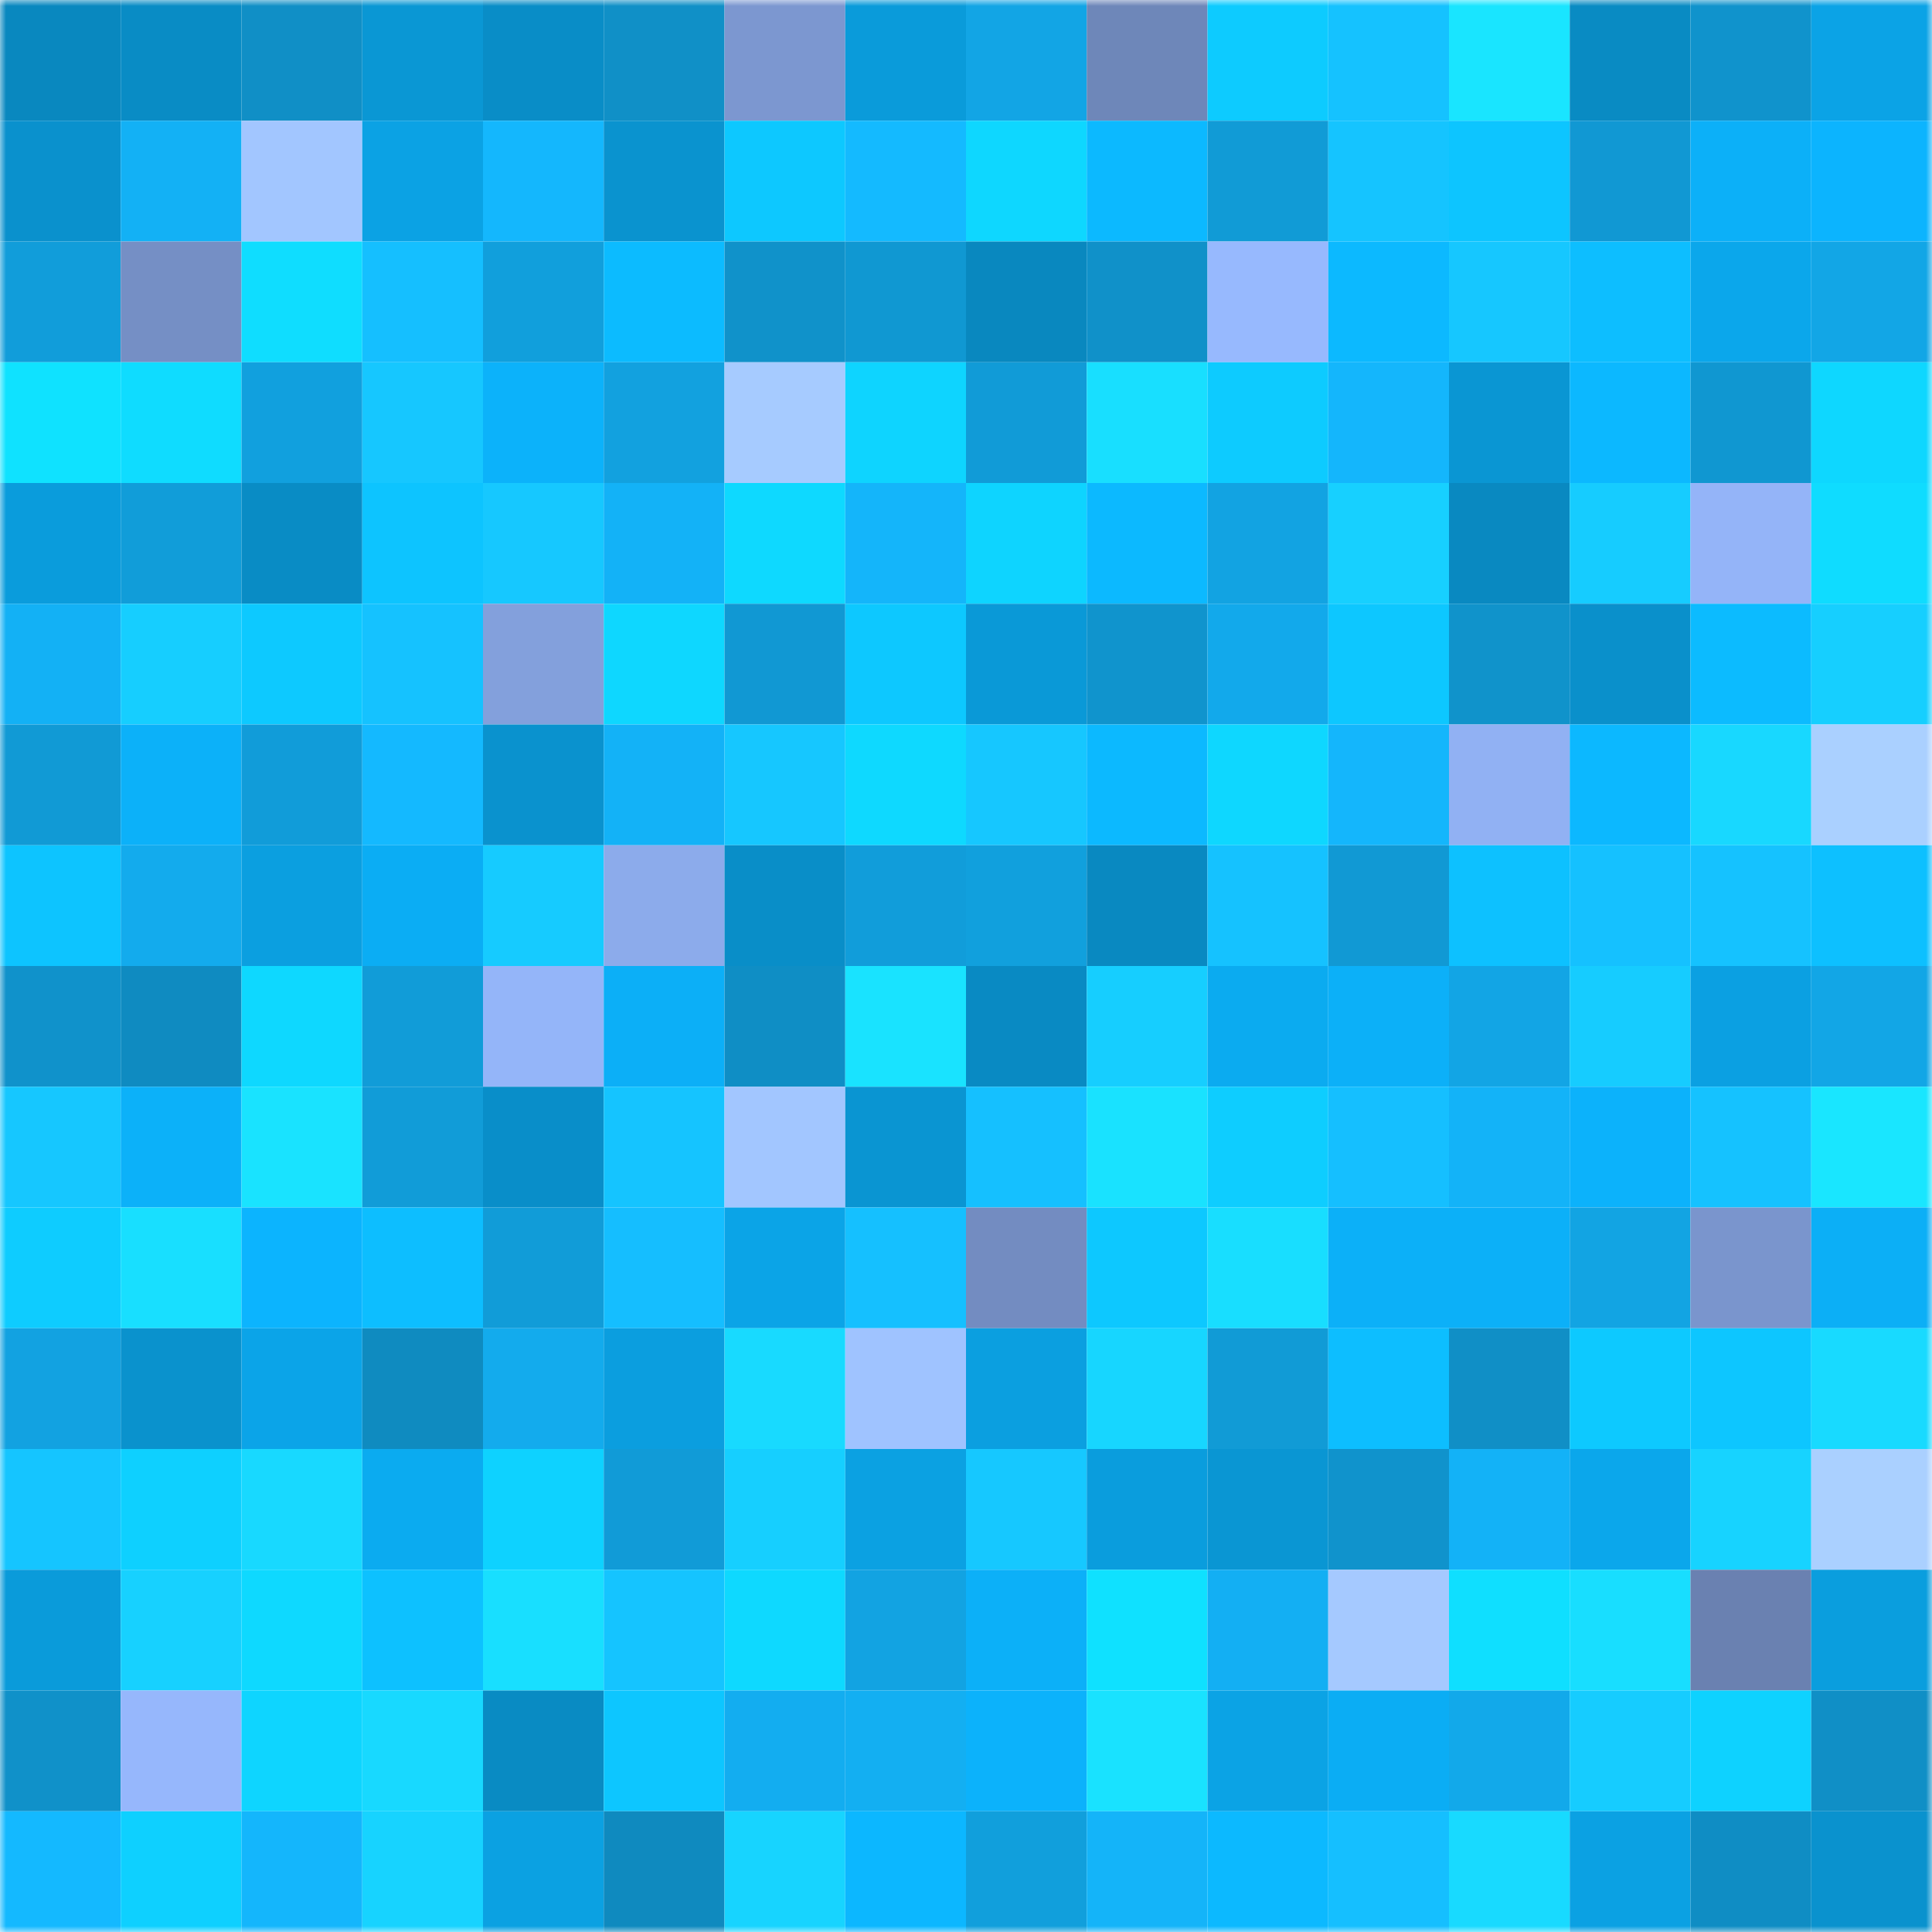 <svg viewBox="0 0 160 160" fill="none" role="img" xmlns="http://www.w3.org/2000/svg" width="240" height="240" name="ens%2Cvango1808.eth"><mask id="1830515971" mask-type="alpha" maskUnits="userSpaceOnUse" x="0" y="0" width="160" height="160"><rect width="160" height="160" fill="#FFFFFF"></rect></mask><g mask="url(#1830515971)"><rect x="0" y="0" width="10" height="10" fill="#0988bf"></rect><rect x="10" y="0" width="10" height="10" fill="#098cc5"></rect><rect x="20" y="0" width="10" height="10" fill="#108fc6"></rect><rect x="30" y="0" width="10" height="10" fill="#0a97d4"></rect><rect x="40" y="0" width="10" height="10" fill="#098dc7"></rect><rect x="50" y="0" width="10" height="10" fill="#1090c7"></rect><rect x="60" y="0" width="10" height="10" fill="#7c97d0"></rect><rect x="70" y="0" width="10" height="10" fill="#0a9bda"></rect><rect x="80" y="0" width="10" height="10" fill="#12a5e5"></rect><rect x="90" y="0" width="10" height="10" fill="#6e87b9"></rect><rect x="100" y="0" width="10" height="10" fill="#0dcbff"></rect><rect x="110" y="0" width="10" height="10" fill="#15c2ff"></rect><rect x="120" y="0" width="10" height="10" fill="#19e5ff"></rect><rect x="130" y="0" width="10" height="10" fill="#098bc3"></rect><rect x="140" y="0" width="10" height="10" fill="#1093cc"></rect><rect x="150" y="0" width="10" height="10" fill="#0ba3e6"></rect><rect x="0" y="10" width="10" height="10" fill="#0a91cd"></rect><rect x="10" y="10" width="10" height="10" fill="#13b1f5"></rect><rect x="20" y="10" width="10" height="10" fill="#a2c6ff"></rect><rect x="30" y="10" width="10" height="10" fill="#0ba2e4"></rect><rect x="40" y="10" width="10" height="10" fill="#14b7fd"></rect><rect x="50" y="10" width="10" height="10" fill="#0a93cf"></rect><rect x="60" y="10" width="10" height="10" fill="#0dc8ff"></rect><rect x="70" y="10" width="10" height="10" fill="#14baff"></rect><rect x="80" y="10" width="10" height="10" fill="#0ed7ff"></rect><rect x="90" y="10" width="10" height="10" fill="#0cb9ff"></rect><rect x="100" y="10" width="10" height="10" fill="#119bd6"></rect><rect x="110" y="10" width="10" height="10" fill="#15c4ff"></rect><rect x="120" y="10" width="10" height="10" fill="#0dc5ff"></rect><rect x="130" y="10" width="10" height="10" fill="#1198d3"></rect><rect x="140" y="10" width="10" height="10" fill="#0cb0f8"></rect><rect x="150" y="10" width="10" height="10" fill="#0cb4fe"></rect><rect x="0" y="20" width="10" height="10" fill="#119dda"></rect><rect x="10" y="20" width="10" height="10" fill="#758fc5"></rect><rect x="20" y="20" width="10" height="10" fill="#0fddff"></rect><rect x="30" y="20" width="10" height="10" fill="#15bfff"></rect><rect x="40" y="20" width="10" height="10" fill="#119fdc"></rect><rect x="50" y="20" width="10" height="10" fill="#0cbbff"></rect><rect x="60" y="20" width="10" height="10" fill="#1092ca"></rect><rect x="70" y="20" width="10" height="10" fill="#1098d2"></rect><rect x="80" y="20" width="10" height="10" fill="#0988bf"></rect><rect x="90" y="20" width="10" height="10" fill="#1091c9"></rect><rect x="100" y="20" width="10" height="10" fill="#97b9fe"></rect><rect x="110" y="20" width="10" height="10" fill="#0cb9ff"></rect><rect x="120" y="20" width="10" height="10" fill="#16c7ff"></rect><rect x="130" y="20" width="10" height="10" fill="#0dbeff"></rect><rect x="140" y="20" width="10" height="10" fill="#0ba7eb"></rect><rect x="150" y="20" width="10" height="10" fill="#12a6e6"></rect><rect x="0" y="30" width="10" height="10" fill="#0fe2ff"></rect><rect x="10" y="30" width="10" height="10" fill="#0fdcff"></rect><rect x="20" y="30" width="10" height="10" fill="#11a0de"></rect><rect x="30" y="30" width="10" height="10" fill="#16c7ff"></rect><rect x="40" y="30" width="10" height="10" fill="#0cb2fa"></rect><rect x="50" y="30" width="10" height="10" fill="#12a1df"></rect><rect x="60" y="30" width="10" height="10" fill="#a6cbff"></rect><rect x="70" y="30" width="10" height="10" fill="#0ed4ff"></rect><rect x="80" y="30" width="10" height="10" fill="#119bd7"></rect><rect x="90" y="30" width="10" height="10" fill="#18dfff"></rect><rect x="100" y="30" width="10" height="10" fill="#0dcbff"></rect><rect x="110" y="30" width="10" height="10" fill="#14b6fc"></rect><rect x="120" y="30" width="10" height="10" fill="#0a96d3"></rect><rect x="130" y="30" width="10" height="10" fill="#0cb8ff"></rect><rect x="140" y="30" width="10" height="10" fill="#1097d1"></rect><rect x="150" y="30" width="10" height="10" fill="#0ed7ff"></rect><rect x="0" y="40" width="10" height="10" fill="#0a9cdc"></rect><rect x="10" y="40" width="10" height="10" fill="#119dd9"></rect><rect x="20" y="40" width="10" height="10" fill="#098cc5"></rect><rect x="30" y="40" width="10" height="10" fill="#0dc4ff"></rect><rect x="40" y="40" width="10" height="10" fill="#16c8ff"></rect><rect x="50" y="40" width="10" height="10" fill="#13b2f7"></rect><rect x="60" y="40" width="10" height="10" fill="#0ed9ff"></rect><rect x="70" y="40" width="10" height="10" fill="#14b5fa"></rect><rect x="80" y="40" width="10" height="10" fill="#0ed4ff"></rect><rect x="90" y="40" width="10" height="10" fill="#0cb9ff"></rect><rect x="100" y="40" width="10" height="10" fill="#12a3e2"></rect><rect x="110" y="40" width="10" height="10" fill="#17d0ff"></rect><rect x="120" y="40" width="10" height="10" fill="#0989c1"></rect><rect x="130" y="40" width="10" height="10" fill="#16ccff"></rect><rect x="140" y="40" width="10" height="10" fill="#94b4f8"></rect><rect x="150" y="40" width="10" height="10" fill="#0fdcff"></rect><rect x="0" y="50" width="10" height="10" fill="#13b1f5"></rect><rect x="10" y="50" width="10" height="10" fill="#16ceff"></rect><rect x="20" y="50" width="10" height="10" fill="#0dc9ff"></rect><rect x="30" y="50" width="10" height="10" fill="#15c2ff"></rect><rect x="40" y="50" width="10" height="10" fill="#83a0dc"></rect><rect x="50" y="50" width="10" height="10" fill="#0ed7ff"></rect><rect x="60" y="50" width="10" height="10" fill="#1198d3"></rect><rect x="70" y="50" width="10" height="10" fill="#0dc8ff"></rect><rect x="80" y="50" width="10" height="10" fill="#0a99d7"></rect><rect x="90" y="50" width="10" height="10" fill="#1094cd"></rect><rect x="100" y="50" width="10" height="10" fill="#12a9eb"></rect><rect x="110" y="50" width="10" height="10" fill="#0dc7ff"></rect><rect x="120" y="50" width="10" height="10" fill="#1093cb"></rect><rect x="130" y="50" width="10" height="10" fill="#0a90cb"></rect><rect x="140" y="50" width="10" height="10" fill="#0cbbff"></rect><rect x="150" y="50" width="10" height="10" fill="#16cfff"></rect><rect x="0" y="60" width="10" height="10" fill="#119ad5"></rect><rect x="10" y="60" width="10" height="10" fill="#0cb1f9"></rect><rect x="20" y="60" width="10" height="10" fill="#119cd9"></rect><rect x="30" y="60" width="10" height="10" fill="#14b9ff"></rect><rect x="40" y="60" width="10" height="10" fill="#0a92ce"></rect><rect x="50" y="60" width="10" height="10" fill="#13b2f7"></rect><rect x="60" y="60" width="10" height="10" fill="#16c7ff"></rect><rect x="70" y="60" width="10" height="10" fill="#0ed9ff"></rect><rect x="80" y="60" width="10" height="10" fill="#16c7ff"></rect><rect x="90" y="60" width="10" height="10" fill="#0cb9ff"></rect><rect x="100" y="60" width="10" height="10" fill="#0ed7ff"></rect><rect x="110" y="60" width="10" height="10" fill="#14b6fc"></rect><rect x="120" y="60" width="10" height="10" fill="#91b1f3"></rect><rect x="130" y="60" width="10" height="10" fill="#0cb8ff"></rect><rect x="140" y="60" width="10" height="10" fill="#18d8ff"></rect><rect x="150" y="60" width="10" height="10" fill="#aad0ff"></rect><rect x="0" y="70" width="10" height="10" fill="#0dc4ff"></rect><rect x="10" y="70" width="10" height="10" fill="#13abed"></rect><rect x="20" y="70" width="10" height="10" fill="#0b9fe0"></rect><rect x="30" y="70" width="10" height="10" fill="#0badf4"></rect><rect x="40" y="70" width="10" height="10" fill="#16cbff"></rect><rect x="50" y="70" width="10" height="10" fill="#8cabeb"></rect><rect x="60" y="70" width="10" height="10" fill="#098ec8"></rect><rect x="70" y="70" width="10" height="10" fill="#119dda"></rect><rect x="80" y="70" width="10" height="10" fill="#11a0dd"></rect><rect x="90" y="70" width="10" height="10" fill="#0989c1"></rect><rect x="100" y="70" width="10" height="10" fill="#15c2ff"></rect><rect x="110" y="70" width="10" height="10" fill="#1199d4"></rect><rect x="120" y="70" width="10" height="10" fill="#0dc1ff"></rect><rect x="130" y="70" width="10" height="10" fill="#15c1ff"></rect><rect x="140" y="70" width="10" height="10" fill="#15c2ff"></rect><rect x="150" y="70" width="10" height="10" fill="#0dc0ff"></rect><rect x="0" y="80" width="10" height="10" fill="#1092cb"></rect><rect x="10" y="80" width="10" height="10" fill="#0f8bc1"></rect><rect x="20" y="80" width="10" height="10" fill="#0ed8ff"></rect><rect x="30" y="80" width="10" height="10" fill="#119cd8"></rect><rect x="40" y="80" width="10" height="10" fill="#94b5f9"></rect><rect x="50" y="80" width="10" height="10" fill="#0caff7"></rect><rect x="60" y="80" width="10" height="10" fill="#0f8ec5"></rect><rect x="70" y="80" width="10" height="10" fill="#19e3ff"></rect><rect x="80" y="80" width="10" height="10" fill="#098ac3"></rect><rect x="90" y="80" width="10" height="10" fill="#16ceff"></rect><rect x="100" y="80" width="10" height="10" fill="#0babf0"></rect><rect x="110" y="80" width="10" height="10" fill="#0cb0f8"></rect><rect x="120" y="80" width="10" height="10" fill="#12a5e5"></rect><rect x="130" y="80" width="10" height="10" fill="#16ccff"></rect><rect x="140" y="80" width="10" height="10" fill="#0ba0e2"></rect><rect x="150" y="80" width="10" height="10" fill="#12a6e6"></rect><rect x="0" y="90" width="10" height="10" fill="#16c7ff"></rect><rect x="10" y="90" width="10" height="10" fill="#0cb1f9"></rect><rect x="20" y="90" width="10" height="10" fill="#19e3ff"></rect><rect x="30" y="90" width="10" height="10" fill="#119cd8"></rect><rect x="40" y="90" width="10" height="10" fill="#098ec9"></rect><rect x="50" y="90" width="10" height="10" fill="#15c4ff"></rect><rect x="60" y="90" width="10" height="10" fill="#a2c6ff"></rect><rect x="70" y="90" width="10" height="10" fill="#0a95d2"></rect><rect x="80" y="90" width="10" height="10" fill="#15c0ff"></rect><rect x="90" y="90" width="10" height="10" fill="#19e2ff"></rect><rect x="100" y="90" width="10" height="10" fill="#0ecdff"></rect><rect x="110" y="90" width="10" height="10" fill="#15bfff"></rect><rect x="120" y="90" width="10" height="10" fill="#13b3f8"></rect><rect x="130" y="90" width="10" height="10" fill="#0cb2fb"></rect><rect x="140" y="90" width="10" height="10" fill="#15c2ff"></rect><rect x="150" y="90" width="10" height="10" fill="#19e6ff"></rect><rect x="0" y="100" width="10" height="10" fill="#0eccff"></rect><rect x="10" y="100" width="10" height="10" fill="#18dfff"></rect><rect x="20" y="100" width="10" height="10" fill="#0cb4fe"></rect><rect x="30" y="100" width="10" height="10" fill="#0dbeff"></rect><rect x="40" y="100" width="10" height="10" fill="#119cd8"></rect><rect x="50" y="100" width="10" height="10" fill="#15beff"></rect><rect x="60" y="100" width="10" height="10" fill="#0ba4e7"></rect><rect x="70" y="100" width="10" height="10" fill="#15c0ff"></rect><rect x="80" y="100" width="10" height="10" fill="#738cc1"></rect><rect x="90" y="100" width="10" height="10" fill="#0dc8ff"></rect><rect x="100" y="100" width="10" height="10" fill="#18deff"></rect><rect x="110" y="100" width="10" height="10" fill="#0cb0f8"></rect><rect x="120" y="100" width="10" height="10" fill="#0cb0f8"></rect><rect x="130" y="100" width="10" height="10" fill="#12a4e3"></rect><rect x="140" y="100" width="10" height="10" fill="#7a95cd"></rect><rect x="150" y="100" width="10" height="10" fill="#0caff6"></rect><rect x="0" y="110" width="10" height="10" fill="#12a2e1"></rect><rect x="10" y="110" width="10" height="10" fill="#0a92cd"></rect><rect x="20" y="110" width="10" height="10" fill="#0ba4e8"></rect><rect x="30" y="110" width="10" height="10" fill="#0f8bc0"></rect><rect x="40" y="110" width="10" height="10" fill="#13abed"></rect><rect x="50" y="110" width="10" height="10" fill="#0b9edf"></rect><rect x="60" y="110" width="10" height="10" fill="#18daff"></rect><rect x="70" y="110" width="10" height="10" fill="#9fc3ff"></rect><rect x="80" y="110" width="10" height="10" fill="#0b9fe0"></rect><rect x="90" y="110" width="10" height="10" fill="#17d6ff"></rect><rect x="100" y="110" width="10" height="10" fill="#119bd6"></rect><rect x="110" y="110" width="10" height="10" fill="#0dbeff"></rect><rect x="120" y="110" width="10" height="10" fill="#108fc6"></rect><rect x="130" y="110" width="10" height="10" fill="#0dc9ff"></rect><rect x="140" y="110" width="10" height="10" fill="#0dc6ff"></rect><rect x="150" y="110" width="10" height="10" fill="#18daff"></rect><rect x="0" y="120" width="10" height="10" fill="#15c5ff"></rect><rect x="10" y="120" width="10" height="10" fill="#0ed0ff"></rect><rect x="20" y="120" width="10" height="10" fill="#18d9ff"></rect><rect x="30" y="120" width="10" height="10" fill="#0babf0"></rect><rect x="40" y="120" width="10" height="10" fill="#0ed2ff"></rect><rect x="50" y="120" width="10" height="10" fill="#119bd7"></rect><rect x="60" y="120" width="10" height="10" fill="#16cfff"></rect><rect x="70" y="120" width="10" height="10" fill="#0ba1e2"></rect><rect x="80" y="120" width="10" height="10" fill="#16c8ff"></rect><rect x="90" y="120" width="10" height="10" fill="#0a9ddd"></rect><rect x="100" y="120" width="10" height="10" fill="#0a96d3"></rect><rect x="110" y="120" width="10" height="10" fill="#1093cc"></rect><rect x="120" y="120" width="10" height="10" fill="#13b2f7"></rect><rect x="130" y="120" width="10" height="10" fill="#0ba7eb"></rect><rect x="140" y="120" width="10" height="10" fill="#17d3ff"></rect><rect x="150" y="120" width="10" height="10" fill="#aad0ff"></rect><rect x="0" y="130" width="10" height="10" fill="#0a9bda"></rect><rect x="10" y="130" width="10" height="10" fill="#17d1ff"></rect><rect x="20" y="130" width="10" height="10" fill="#0ed9ff"></rect><rect x="30" y="130" width="10" height="10" fill="#0dc1ff"></rect><rect x="40" y="130" width="10" height="10" fill="#18dfff"></rect><rect x="50" y="130" width="10" height="10" fill="#15c4ff"></rect><rect x="60" y="130" width="10" height="10" fill="#0ed9ff"></rect><rect x="70" y="130" width="10" height="10" fill="#12a3e2"></rect><rect x="80" y="130" width="10" height="10" fill="#0cb0f8"></rect><rect x="90" y="130" width="10" height="10" fill="#0fe1ff"></rect><rect x="100" y="130" width="10" height="10" fill="#13aff3"></rect><rect x="110" y="130" width="10" height="10" fill="#a5c9ff"></rect><rect x="120" y="130" width="10" height="10" fill="#0fdfff"></rect><rect x="130" y="130" width="10" height="10" fill="#18deff"></rect><rect x="140" y="130" width="10" height="10" fill="#6a81b1"></rect><rect x="150" y="130" width="10" height="10" fill="#0a9ede"></rect><rect x="0" y="140" width="10" height="10" fill="#1091c9"></rect><rect x="10" y="140" width="10" height="10" fill="#96b7fc"></rect><rect x="20" y="140" width="10" height="10" fill="#0ed5ff"></rect><rect x="30" y="140" width="10" height="10" fill="#18d9ff"></rect><rect x="40" y="140" width="10" height="10" fill="#098bc3"></rect><rect x="50" y="140" width="10" height="10" fill="#0dc6ff"></rect><rect x="60" y="140" width="10" height="10" fill="#13adf0"></rect><rect x="70" y="140" width="10" height="10" fill="#13aff2"></rect><rect x="80" y="140" width="10" height="10" fill="#0cb2fb"></rect><rect x="90" y="140" width="10" height="10" fill="#19e2ff"></rect><rect x="100" y="140" width="10" height="10" fill="#0ba3e5"></rect><rect x="110" y="140" width="10" height="10" fill="#0badf4"></rect><rect x="120" y="140" width="10" height="10" fill="#12a9ea"></rect><rect x="130" y="140" width="10" height="10" fill="#16ccff"></rect><rect x="140" y="140" width="10" height="10" fill="#0ed2ff"></rect><rect x="150" y="140" width="10" height="10" fill="#108fc6"></rect><rect x="0" y="150" width="10" height="10" fill="#14b9ff"></rect><rect x="10" y="150" width="10" height="10" fill="#0ed0ff"></rect><rect x="20" y="150" width="10" height="10" fill="#14b6fc"></rect><rect x="30" y="150" width="10" height="10" fill="#17d3ff"></rect><rect x="40" y="150" width="10" height="10" fill="#0ba1e2"></rect><rect x="50" y="150" width="10" height="10" fill="#0f8abf"></rect><rect x="60" y="150" width="10" height="10" fill="#17d4ff"></rect><rect x="70" y="150" width="10" height="10" fill="#0cb7ff"></rect><rect x="80" y="150" width="10" height="10" fill="#119fdc"></rect><rect x="90" y="150" width="10" height="10" fill="#14b4f9"></rect><rect x="100" y="150" width="10" height="10" fill="#0cb9ff"></rect><rect x="110" y="150" width="10" height="10" fill="#15bfff"></rect><rect x="120" y="150" width="10" height="10" fill="#18daff"></rect><rect x="130" y="150" width="10" height="10" fill="#0ba1e3"></rect><rect x="140" y="150" width="10" height="10" fill="#0f8dc4"></rect><rect x="150" y="150" width="10" height="10" fill="#0a92ce"></rect></g></svg>